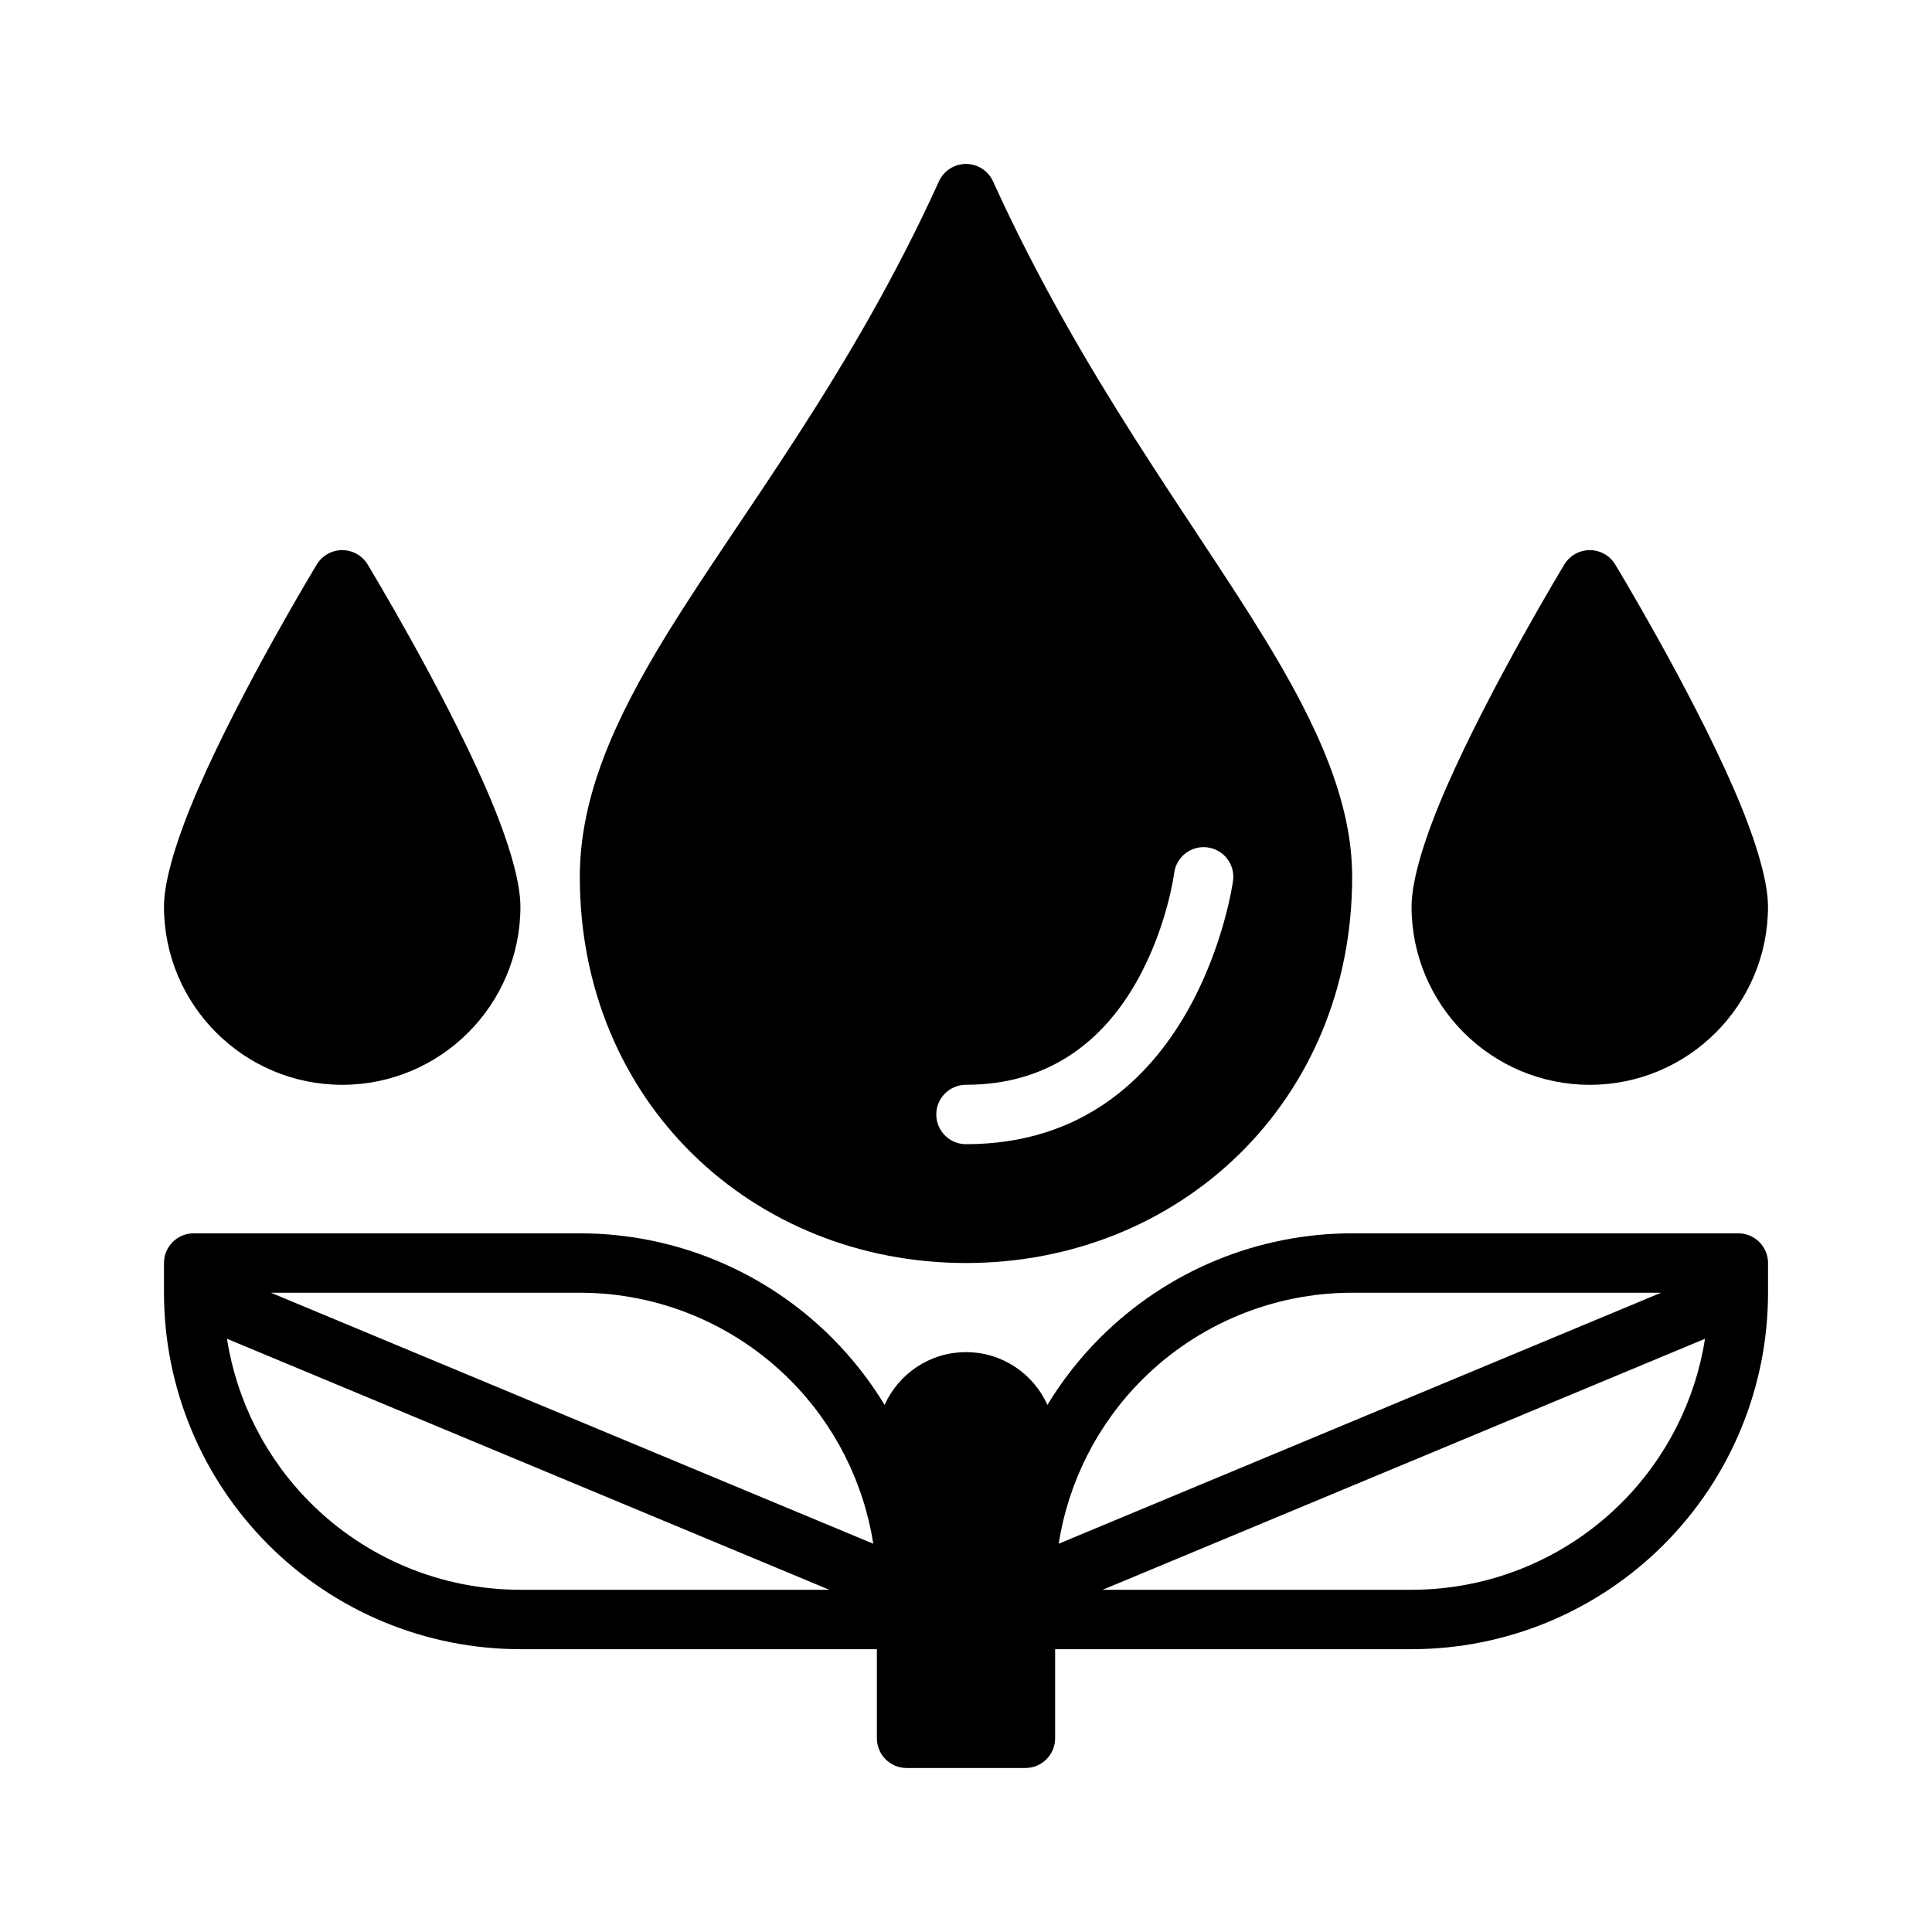 <?xml version="1.0" encoding="UTF-8"?>
<!-- Uploaded to: ICON Repo, www.svgrepo.com, Generator: ICON Repo Mixer Tools -->
<svg fill="#000000" width="800px" height="800px" version="1.1" viewBox="144 144 512 512" xmlns="http://www.w3.org/2000/svg">
 <g fill-rule="evenodd">
  <path d="m407.16 192.06c-1.273-2.809-4.078-4.613-7.164-4.613-3.086 0-5.887 1.801-7.164 4.613-23.457 51.594-52.578 88.27-72.094 120-13.973 22.727-23.082 43.18-23.082 64.312 0 59.695 45.855 102.34 102.34 102.34 56.48 0 102.34-42.645 102.34-102.34 0-19.82-9.086-40.047-23.074-62.945-19.516-31.961-48.641-69.762-72.102-121.37zm48.004 183.34s-1.828 14.297-9.879 28.605c-7.699 13.688-21.332 27.473-45.289 27.473-4.344 0-7.871 3.527-7.871 7.871s3.527 7.871 7.871 7.871c61.543 0 70.785-69.871 70.785-69.871 0.543-4.312-2.519-8.25-6.832-8.785-4.312-0.543-8.25 2.519-8.785 6.832z"/>
  <path d="m572.04 293.58c-1.426-2.352-3.981-3.789-6.731-3.789s-5.305 1.434-6.731 3.789c0 0-19.59 32.297-31.344 59.246-5.496 12.602-9.156 24.207-9.156 31.43 0 26.07 21.164 47.23 47.23 47.23 26.07 0 47.23-21.164 47.23-47.23 0-7.227-3.66-18.832-9.156-31.43-11.754-26.949-31.344-59.246-31.344-59.246z"/>
  <path d="m241.42 293.58c-1.426-2.352-3.981-3.789-6.731-3.789s-5.305 1.434-6.731 3.789c0 0-19.59 32.297-31.344 59.246-5.496 12.602-9.156 24.207-9.156 31.43 0 26.07 21.164 47.23 47.23 47.23 26.07 0 47.23-21.164 47.23-47.23 0-7.227-3.66-18.832-9.156-31.43-11.754-26.949-31.344-59.246-31.344-59.246z"/>
  <path d="m421.57 516.32c3.898-6.422 8.574-12.414 13.973-17.805 17.711-17.719 41.738-27.672 66.793-27.672h102.34c4.344 0 7.871 3.527 7.871 7.871v7.871c0 25.059-9.949 49.082-27.672 66.793-17.711 17.719-41.738 27.672-66.793 27.672h-94.465v23.617c0 4.344-3.527 7.871-7.871 7.871h-31.488c-4.344 0-7.871-3.527-7.871-7.871v-23.617h-94.465c-25.059 0-49.082-9.949-66.793-27.672-17.719-17.711-27.672-41.738-27.672-66.793v-7.871c0-4.344 3.527-7.871 7.871-7.871h102.34c25.059 0 49.082 9.949 66.793 27.672 5.398 5.398 10.078 11.383 13.973 17.805 3.684-8.242 11.957-13.988 21.57-13.988 9.613 0 17.887 5.746 21.57 13.988zm174.28-17.531-159.64 66.52h81.867c20.875 0 40.902-8.297 55.664-23.059 11.855-11.855 19.539-27.102 22.105-43.461zm-391.7 0c2.566 16.359 10.25 31.605 22.105 43.461 14.762 14.762 34.785 23.059 55.664 23.059h81.867zm380.05-12.203h-81.867c-20.875 0-40.902 8.297-55.664 23.059-11.855 11.855-19.539 27.102-22.105 43.461zm-368.41 0 159.64 66.52c-2.566-16.359-10.25-31.605-22.105-43.461-14.762-14.762-34.785-23.059-55.664-23.059z"/>
 </g>
</svg>
